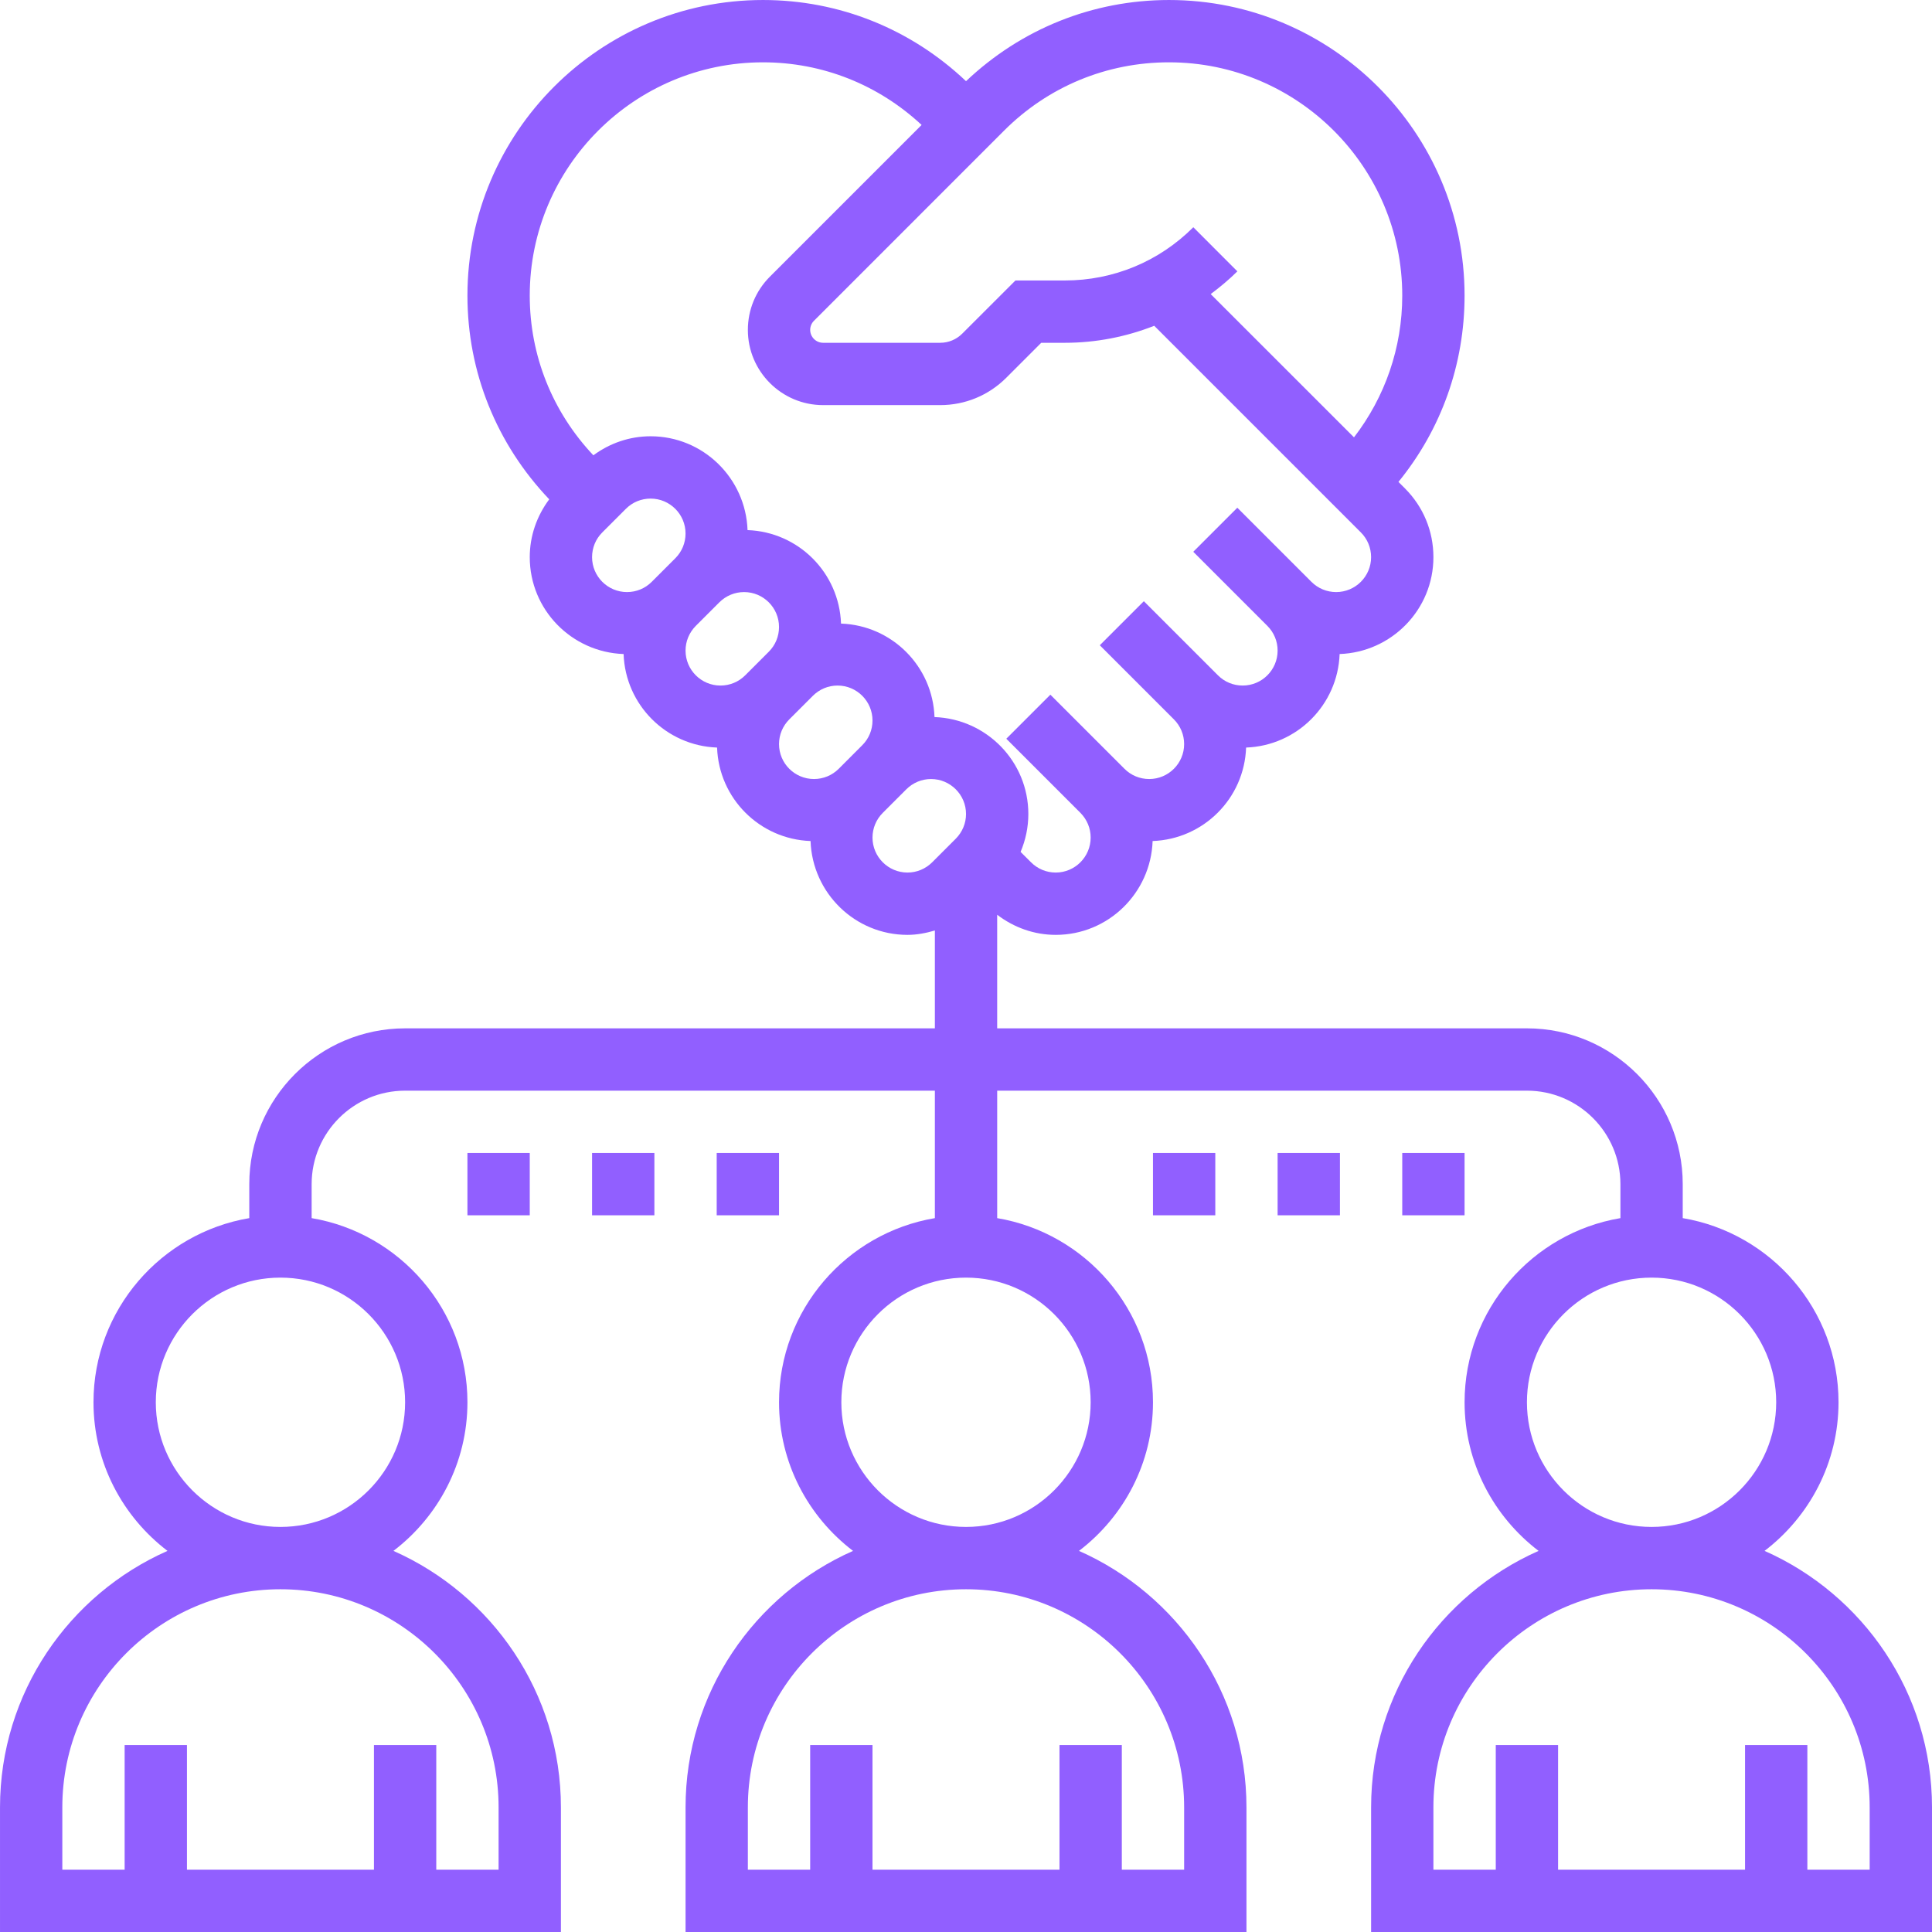 <?xml version="1.0" encoding="UTF-8"?> <!-- Creator: CorelDRAW X8 --> <svg xmlns="http://www.w3.org/2000/svg" xmlns:xlink="http://www.w3.org/1999/xlink" xml:space="preserve" width="131.233mm" height="131.233mm" style="shape-rendering:geometricPrecision; text-rendering:geometricPrecision; image-rendering:optimizeQuality; fill-rule:evenodd; clip-rule:evenodd" viewBox="0 0 43155 43155"> <defs> <style type="text/css"> <![CDATA[ .fil0 {fill:#915FFF} ]]> </style> </defs> <g id="Слой_x0020_1">  <g id="_1541872764512"> <path class="fil0" d="M39415 34642c1001,-764 1652,-1966 1652,-3320 0,-2065 -1508,-3780 -3480,-4113l0 -759c0,-1919 -1561,-3480 -3480,-3480l-11833 0 0 -2537c376,286 827,449 1308,449 1172,0 2123,-934 2164,-2096 1136,-41 2048,-952 2088,-2088 1136,-41 2048,-953 2089,-2089 1161,-41 2095,-993 2095,-2164 0,-581 -226,-1126 -636,-1536l-145 -145c957,-1174 1477,-2627 1477,-4162 0,-3640 -2961,-6602 -6602,-6602 -1703,0 -3303,646 -4534,1813 -1232,-1167 -2832,-1813 -4535,-1813 -3641,0 -6602,2962 -6602,6602 0,1710 651,3317 1827,4551 -278,373 -435,818 -435,1292 0,1172 934,2123 2096,2164 40,1136 952,2048 2088,2089 40,1136 952,2047 2088,2088 41,1161 993,2096 2165,2096 211,0 415,-40 612,-98l0 2186 -11833 0c-1919,0 -3481,1561 -3481,3480l0 759c-1971,333 -3480,2048 -3480,4113 0,1354 651,2556 1653,3320 -2200,973 -3741,3173 -3741,5729l0 2784 12529 0 0 -2784c0,-2556 -1541,-4756 -3741,-5729 1002,-764 1653,-1966 1653,-3320 0,-2065 -1509,-3780 -3480,-4113l0 -759c0,-1151 936,-2088 2088,-2088l11833 0 0 2847c-1972,332 -3481,2048 -3481,4113 0,1354 651,2556 1653,3320 -2200,973 -3741,3173 -3741,5729l0 2784 12529 0 0 -2784c0,-2556 -1541,-4756 -3741,-5729 1002,-764 1653,-1966 1653,-3320 0,-2065 -1508,-3780 -3480,-4113l0 -2847 11833 0c1151,0 2088,937 2088,2088l0 759c-1972,332 -3481,2048 -3481,4113 0,1354 651,2556 1653,3320 -2200,973 -3741,3173 -3741,5729l0 2784 12529 0 0 -2784c0,-2556 -1541,-4756 -3740,-5729zm-13303 -33250c2873,0 5210,2338 5210,5210 0,1162 -382,2262 -1078,3167l-3201 -3200c208,-156 409,-322 596,-508l-984 -985c-767,767 -1786,1189 -2870,1189l-1103 0 -1189 1188c-131,131 -307,204 -492,204l-2615 0c-159,0 -289,-130 -289,-289 0,-75 31,-150 85,-203l4246 -4247c984,-984 2292,-1526 3684,-1526zm-9069 0c1328,0 2577,499 3543,1399l-3389 3389c-317,317 -492,740 -492,1189 0,926 754,1680 1681,1680l2615 0c557,0 1082,-217 1477,-612l780 -780 527 0c695,0 1369,-133 1997,-380l4616 4616c147,147 228,343 228,552 0,430 -350,780 -780,780 -209,0 -404,-81 -552,-228l-1656 -1656 -984 984 1656 1656c147,148 228,343 228,552 0,430 -350,780 -780,780 -209,0 -405,-81 -552,-228l-1656 -1656 -984 984 1656 1656c147,148 228,343 228,552 0,430 -350,780 -780,780 -209,0 -405,-81 -552,-228l-1656 -1656 -984 984 1656 1656c146,148 228,343 228,552 0,430 -350,781 -780,781 -209,0 -405,-82 -552,-229l-233 -232c112,-265 173,-551 173,-847 0,-1173 -934,-2124 -2096,-2165 -40,-1136 -952,-2048 -2088,-2088 -41,-1136 -952,-2048 -2088,-2088 -41,-1162 -994,-2096 -2165,-2096 -469,0 -910,153 -1279,425 -915,-970 -1421,-2229 -1421,-3568 0,-2873 2337,-5210 5210,-5210l0 0zm-3818 11053c0,-209 81,-405 228,-552l528 -528c147,-147 343,-228 552,-228 430,0 780,350 780,780 0,209 -81,405 -228,552l-528 528c-147,147 -343,228 -552,228 -430,0 -780,-350 -780,-780zm2088 2088c0,-209 82,-404 228,-552l528 -528c148,-146 343,-228 552,-228 430,0 780,350 780,780 0,209 -81,405 -228,552l-528 528c-147,147 -343,228 -552,228 -430,0 -780,-350 -780,-780zm2088 2088c0,-209 82,-404 229,-552l527 -527c148,-147 343,-229 552,-229 430,0 780,350 780,781 0,208 -81,404 -228,551l-527 528c-148,147 -344,228 -552,228 -431,0 -781,-350 -781,-780zm2869 2869c-430,0 -781,-351 -781,-781 0,-209 82,-404 229,-552l527 -527c148,-147 344,-229 552,-229 430,0 781,351 781,781 0,208 -82,404 -229,552l-527 527c-148,147 -343,229 -552,229zm-9133 20881l0 1392 -1392 0 0 -2784 -1392 0 0 2784 -4177 0 0 -2784 -1392 0 0 2784 -1392 0 0 -1392c0,-2687 2186,-4872 4872,-4872 2687,0 4873,2185 4873,4872l0 0zm-2088 -9049c0,1536 -1249,2785 -2785,2785 -1535,0 -2784,-1249 -2784,-2785 0,-1535 1249,-2784 2784,-2784 1536,0 2785,1249 2785,2784zm17401 9049l0 1392 -1392 0 0 -2784 -1392 0 0 2784 -4177 0 0 -2784 -1392 0 0 2784 -1392 0 0 -1392c0,-2687 2186,-4872 4873,-4872 2686,0 4872,2185 4872,4872zm-2088 -9049c0,1536 -1249,2785 -2784,2785 -1536,0 -2785,-1249 -2785,-2785 0,-1535 1249,-2784 2785,-2784 1535,0 2784,1249 2784,2784zm9745 0c0,-1535 1248,-2784 2784,-2784 1535,0 2784,1249 2784,2784 0,1536 -1249,2785 -2784,2785 -1536,0 -2784,-1249 -2784,-2785zm7656 10441l-1392 0 0 -2784 -1392 0 0 2784 -4176 0 0 -2784 -1392 0 0 2784 -1393 0 0 -1392c0,-2687 2186,-4872 4873,-4872 2687,0 4872,2185 4872,4872l0 1392z"></path> <polygon class="fil0" points="25754,25754 27146,25754 27146,27146 25754,27146 "></polygon> <polygon class="fil0" points="28538,25754 29930,25754 29930,27146 28538,27146 "></polygon> <polygon class="fil0" points="31322,25754 32714,25754 32714,27146 31322,27146 "></polygon> <polygon class="fil0" points="10441,25754 11833,25754 11833,27146 10441,27146 "></polygon> <polygon class="fil0" points="13225,25754 14617,25754 14617,27146 13225,27146 "></polygon> <polygon class="fil0" points="16009,25754 17401,25754 17401,27146 16009,27146 "></polygon> </g> </g> </svg> 